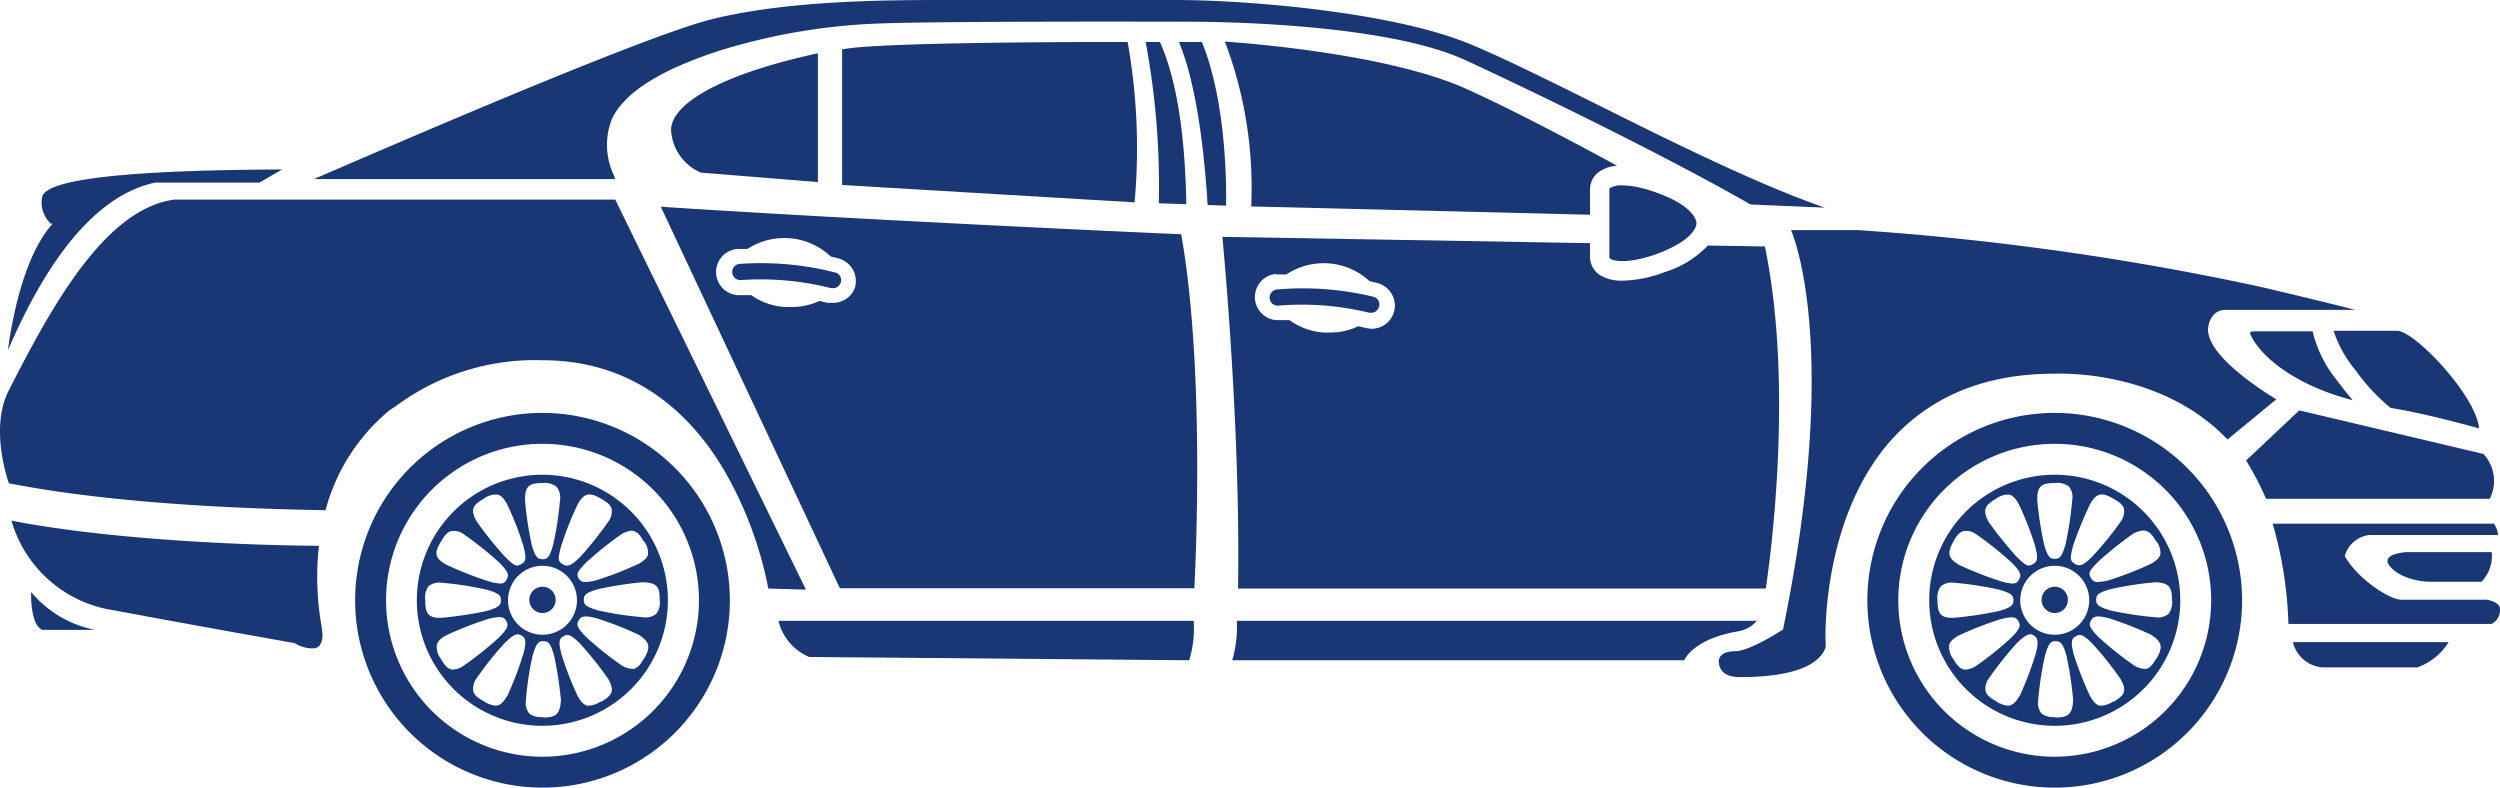 <svg viewBox="0 0 190 59.86" xmlns="http://www.w3.org/2000/svg"><g data-sanitized-data-name="Layer 2" data-name="Layer 2" id="b30bbd4d-1199-4cc2-b604-354a117b3861"><g data-sanitized-data-name="Layer 1" data-name="Layer 1" id="a8f72385-749c-4b60-80ba-b65c7af320c9"><path fill="#1a3775" d="M126,19.27a10.37,10.37,0,0,0,1.62-.77c1-.62,1.31-1.21,1.31-1.53a.86.86,0,0,0-.11-.39c-.26-.51-1-1.24-2.82-1.9a9.9,9.9,0,0,0-1.55-.46,6.1,6.1,0,0,0-1.15-.13,1.66,1.66,0,0,0-.91.19.15.15,0,0,0-.08.15v5.08a.17.17,0,0,0,.08.16C122.79,19.91,124,20,126,19.27Z"></path><path fill="#1a3775" d="M41.23,31.38A14.24,14.24,0,1,0,55.47,45.62,14.26,14.26,0,0,0,41.23,31.38Zm0,26.13A11.89,11.89,0,1,1,53.12,45.62,11.9,11.9,0,0,1,41.23,57.51Z"></path><path fill="#1a3775" d="M41.23,36.08a9.54,9.54,0,1,0,9.53,9.54A9.55,9.55,0,0,0,41.23,36.08Zm2.68,2.23c.53-.9.92-.89,1.77-.41.43.25.72.46.8.76a1.29,1.29,0,0,1-.26,1,26.39,26.39,0,0,1-2.14,2.68c-.5.49-.76.65-1,.65a.56.56,0,0,1-.29-.1c-.39-.22-.41-.39-.15-1.36A26.09,26.09,0,0,1,43.91,38.31Zm-.06,7.31A2.62,2.62,0,1,1,41.23,43,2.62,2.62,0,0,1,43.85,45.62Zm-2.62-8.91A1.48,1.48,0,0,1,42.3,37a1.28,1.28,0,0,1,.26,1,25.08,25.08,0,0,1-.52,3.4c-.28,1-.47,1.1-.81,1.1s-.55-.13-.82-1.1a26.45,26.45,0,0,1-.51-3.39C39.9,36.9,40.24,36.72,41.23,36.71ZM36.77,37.9a1.52,1.52,0,0,1,1.06-.31c.25.07.45.27.7.71a23.58,23.58,0,0,1,1.25,3.2c.26,1,.16,1.19-.15,1.36a.67.67,0,0,1-.32.12c-.21,0-.44-.18-.93-.67a26,26,0,0,1-2.14-2.67C35.71,38.73,35.92,38.4,36.77,37.9Zm-3.26,3.27h0c.25-.44.46-.72.76-.8a1.25,1.25,0,0,1,1,.25,26.71,26.71,0,0,1,2.69,2.15c.72.74.72.95.55,1.26a.5.5,0,0,1-.49.32,4,4,0,0,1-.88-.17,27.05,27.05,0,0,1-3.19-1.25C33,42.41,33,42,33.51,41.17Zm-1.19,4.45a1.47,1.47,0,0,1,.25-1.07,1.33,1.33,0,0,1,1-.26,25,25,0,0,1,3.39.52c1,.28,1.11.46,1.11.81s-.14.55-1.11.82a28.67,28.67,0,0,1-3.38.51h0C32.51,47,32.32,46.6,32.32,45.62Zm2.12,5.27c-.37,0-.62-.28-.93-.81A1.47,1.47,0,0,1,33.2,49c.07-.25.27-.46.7-.71a27.42,27.42,0,0,1,3.2-1.25c1-.25,1.19-.15,1.37.15s.19.51-.55,1.26a26.07,26.07,0,0,1-2.68,2.14A1.67,1.67,0,0,1,34.44,50.89Zm4.1,2c-.3.52-.56.74-.88.74a2,2,0,0,1-.89-.33c-.43-.25-.72-.46-.8-.76a1.31,1.31,0,0,1,.26-1,24.3,24.3,0,0,1,2.15-2.69c.74-.72.95-.72,1.25-.55s.41.39.15,1.37A26.43,26.43,0,0,1,38.54,52.93Zm2.69,1.6h0a1.36,1.36,0,0,1-1-.26,1.24,1.24,0,0,1-.26-1,23.28,23.28,0,0,1,.51-3.4c.29-1,.47-1.1.82-1.1s.54.13.81,1.1a27.31,27.31,0,0,1,.52,3.39C42.56,54.34,42.21,54.53,41.23,54.53Zm4.45-1.19a1.93,1.93,0,0,1-.88.33l-.17,0c-.26-.07-.46-.27-.71-.7a24.46,24.46,0,0,1-1.25-3.21c-.26-1-.15-1.18.15-1.36s.51-.19,1.26.55a27.59,27.59,0,0,1,2.14,2.68C46.74,52.51,46.53,52.84,45.68,53.34Zm3.26-3.26h0c-.24.43-.46.71-.76.79a.52.52,0,0,1-.18,0,1.64,1.64,0,0,1-.78-.28,25.29,25.29,0,0,1-2.69-2.15c-.72-.74-.72-.95-.55-1.25s.4-.41,1.37-.16a26.33,26.33,0,0,1,3.19,1.25C49.44,48.83,49.43,49.22,48.94,50.08Zm1.2-4.46a1.47,1.47,0,0,1-.26,1.07,1.26,1.26,0,0,1-1,.26,26.28,26.28,0,0,1-3.4-.51c-1-.29-1.11-.47-1.11-.82s.14-.54,1.11-.81a27.23,27.23,0,0,1,3.38-.52h0C50,44.29,50.13,44.64,50.14,45.62Zm-1.2-4.45a1.44,1.44,0,0,1,.31,1c-.06.25-.27.46-.7.71a25.68,25.68,0,0,1-3.2,1.25,3.62,3.62,0,0,1-.85.14A.52.52,0,0,1,44,44c-.21-.37-.18-.51.56-1.26a26.61,26.61,0,0,1,2.67-2.14C48.11,40.11,48.45,40.32,48.94,41.17Z"></path><path fill="#1a3775" d="M46.76,15.17H13.23C8.07,15.88,4.05,23,.68,29.65c-1.42,2.71-.21,6.52,0,7.08,9.76,1.93,22.77,2,24.06,2.05a14.78,14.78,0,0,1,4.9-7.63l.44-.28a17.7,17.7,0,0,1,11.17-3.49c7.48,0,11.76,4.75,14,8.74a28.84,28.84,0,0,1,3.14,8.61l2.86.08Z"></path><path fill="#1a3775" d="M.6,26.62c3.26-7.55,7-11.84,11.18-12.74h7.93l1.73-1C6.65,12.94,3.35,14,3.2,15a2.17,2.17,0,0,0,.67,2L4,17l-.08.09C1.72,19.63.87,24.59.6,26.62Z"></path><path fill="#1a3775" d="M41.23,44.59a1,1,0,1,0,1,1A1,1,0,0,0,41.23,44.59Z"></path><path fill="#1a3775" d="M120.84,16.32V14.43a1.67,1.67,0,0,1,.73-1.4,2.72,2.72,0,0,1,1.33-.43c-5.11-2.79-9.19-4.84-11.81-6-6-2.55-16.44-3.33-18-3.44a31.26,31.26,0,0,1,2,12.53Z"></path><path fill="#1a3775" d="M156.16,44.59a1,1,0,1,0,1,1A1,1,0,0,0,156.16,44.59Z"></path><path fill="#1a3775" d="M188.74,34.5l-14-3.31L170.7,35a22.4,22.4,0,0,1,1.52,2.91h17A3,3,0,0,0,188.74,34.5Z"></path><path fill="#1a3775" d="M181.51,42.44a.39.39,0,0,0,0,.41c.54.94,2.16,1.36,3.14,1.36h3.95a2.82,2.82,0,0,0,.77-2.25h-6.55C182.55,42,181.7,42.09,181.51,42.44Z"></path><path fill="#1a3775" d="M189.83,45.92a1.64,1.64,0,0,0-1.16-.34h-6.14c-.93,0-3.14-1.49-4.13-3l-.2-.31,0,0v0a2.19,2.19,0,0,1,1.9-1.61h9.75a1.6,1.6,0,0,0-.32-.86H172.72a30.2,30.2,0,0,1,1.2,7.62h15.45a1.19,1.19,0,0,0,.63-1A.57.57,0,0,0,189.83,45.92Z"></path><path fill="#1a3775" d="M24.24,41.48c-1.49,0-14.12-.12-23.37-1.91a9.56,9.56,0,0,0,7.76,6.81c6.74,1.26,13.63,2.47,13.7,2.49h.05a2.53,2.53,0,0,0,1.56.4.66.66,0,0,0,.43-.35c.22-.39.14-.9,0-1.74A21.49,21.49,0,0,1,24.24,41.48Z"></path><path fill="#1a3775" d="M156.16,31.38A14.24,14.24,0,1,0,170.4,45.62,14.26,14.26,0,0,0,156.16,31.38Zm0,26.13a11.89,11.89,0,1,1,11.89-11.89A11.9,11.9,0,0,1,156.16,57.51Z"></path><path fill="#1a3775" d="M144.08,33.07c3-3.1,7-4.67,12.08-4.67.22,0,8-.38,13.13,5L173,30.35c-.9-.55-5.19-3.23-5.19-5.3,0-.39.25-1.5,1.34-1.5H179c-1.82-.47-6.21-1.53-7.48-1.81a211.62,211.62,0,0,0-30.28-4.25h-5.12c.55,1.35,3.56,10.07-.61,30.35v0l0,0c-.11.07-2.53,1.65-3.63,1.65-.92,0-1.25.4-1.25.74,0,.56.28,1.23,1.61,1.23,3.74,0,6-.79,6.51-2.27v-.33C138.72,48.85,138.35,39.06,144.08,33.07Z"></path><path fill="#1a3775" d="M156.16,36.08a9.54,9.54,0,1,0,9.54,9.54A9.54,9.54,0,0,0,156.16,36.08Zm2.69,2.23c.52-.9.92-.89,1.77-.41.43.25.72.46.8.76a1.34,1.34,0,0,1-.26,1A25.49,25.49,0,0,1,159,42.31c-.5.49-.75.65-1,.65a.56.56,0,0,1-.29-.1c-.39-.22-.41-.39-.16-1.36A27.39,27.39,0,0,1,158.85,38.31Zm-.07,7.31A2.62,2.62,0,1,1,156.16,43,2.62,2.62,0,0,1,158.78,45.62Zm-2.62-8.91a1.47,1.47,0,0,1,1.07.26,1.24,1.24,0,0,1,.26,1,26.28,26.28,0,0,1-.51,3.4c-.29,1-.47,1.1-.82,1.1s-.54-.13-.81-1.1a27,27,0,0,1-.52-3.39C154.83,36.9,155.18,36.72,156.16,36.71Zm-4.45,1.19a1.5,1.5,0,0,1,1-.31c.26.07.46.27.71.71a23.58,23.58,0,0,1,1.25,3.2c.26,1,.15,1.19-.15,1.36a.67.67,0,0,1-.33.12c-.2,0-.43-.18-.93-.67a29.18,29.18,0,0,1-2.14-2.67C150.65,38.73,150.86,38.4,151.71,37.9Zm-3.26,3.27h0c.24-.44.46-.72.76-.8a1.25,1.25,0,0,1,1,.25,26.71,26.71,0,0,1,2.69,2.15c.72.74.72.95.55,1.26a.5.5,0,0,1-.49.32,4,4,0,0,1-.88-.17,26.33,26.33,0,0,1-3.19-1.25C148,42.41,148,42,148.45,41.17Zm-1.2,4.45a1.47,1.47,0,0,1,.26-1.07,1.3,1.3,0,0,1,1-.26,25.08,25.08,0,0,1,3.4.52c1,.28,1.11.46,1.11.81s-.14.55-1.11.82a28.67,28.67,0,0,1-3.38.51h0C147.44,47,147.26,46.6,147.25,45.62Zm2.13,5.27c-.37,0-.62-.28-.93-.81a1.47,1.47,0,0,1-.31-1.06c.06-.25.27-.46.7-.71a26.68,26.68,0,0,1,3.2-1.25c1-.25,1.19-.15,1.36.15s.19.51-.55,1.26a25.19,25.19,0,0,1-2.67,2.14A1.67,1.67,0,0,1,149.38,50.89Zm4.1,2c-.3.52-.56.74-.88.74a1.89,1.89,0,0,1-.89-.33c-.43-.25-.72-.46-.8-.76a1.26,1.26,0,0,1,.26-1,25.11,25.11,0,0,1,2.14-2.69c.75-.72,1-.72,1.26-.55s.41.39.15,1.37A26.43,26.43,0,0,1,153.48,52.93Zm2.68,1.6h0a1.4,1.4,0,0,1-1-.26,1.28,1.28,0,0,1-.26-1,25.31,25.31,0,0,1,.52-3.4c.28-1,.47-1.1.81-1.1s.55.13.82,1.1a26.71,26.71,0,0,1,.51,3.39C157.49,54.34,157.15,54.53,156.16,54.53Zm4.46-1.19a1.93,1.93,0,0,1-.88.33l-.18,0c-.25-.07-.45-.27-.7-.7a25.6,25.6,0,0,1-1.26-3.21c-.25-1-.15-1.18.16-1.36s.51-.19,1.25.55a24.7,24.7,0,0,1,2.14,2.68C161.68,52.51,161.47,52.84,160.62,53.34Zm3.26-3.26h0c-.25.43-.46.71-.76.79a.57.57,0,0,1-.18,0,1.64,1.64,0,0,1-.78-.28,25.29,25.29,0,0,1-2.69-2.15c-.72-.74-.72-.95-.55-1.25s.39-.41,1.37-.16a27.05,27.05,0,0,1,3.19,1.25C164.38,48.83,164.37,49.22,163.88,50.08Zm1.19-4.46a1.42,1.42,0,0,1-.26,1.07,1.24,1.24,0,0,1-1,.26,26.2,26.2,0,0,1-3.39-.51c-1-.29-1.11-.47-1.11-.82s.14-.54,1.11-.81a27.23,27.23,0,0,1,3.38-.52h0C164.88,44.29,165.07,44.64,165.07,45.62Zm-1.19-4.45a1.44,1.44,0,0,1,.31,1c-.07.25-.27.46-.7.71a25.68,25.68,0,0,1-3.2,1.25,3.62,3.62,0,0,1-.85.14.52.52,0,0,1-.52-.29c-.21-.37-.19-.51.55-1.26a27.59,27.59,0,0,1,2.68-2.14C163.05,40.11,163.39,40.32,163.88,41.17Z"></path><path fill="#1a3775" d="M51,9.87a3.73,3.73,0,0,0,2.27,3.25l8.89.72V4.05C55.22,5.55,51.05,7.73,51,9.87Z"></path><path fill="#1a3775" d="M90.16,15.52c-.1-5.42-.74-9.46-2-12.33H87.07a59.53,59.53,0,0,1,1,12.26Z"></path><path fill="#1a3775" d="M61.5,49.93l28.88.25a8.32,8.32,0,0,0,.34-3H59.16A4,4,0,0,0,61.5,49.93Z"></path><path fill="#1a3775" d="M133.52,47.18H94a9.15,9.15,0,0,1-.35,3H128c.17-.35,1-1.67,4.1-2.2A2.35,2.35,0,0,0,133.52,47.18Z"></path><path fill="#1a3775" d="M179,28.11A14.92,14.92,0,0,0,181.68,31h0c2.67.43,5.94,1.34,6.73,1.56-.22-2.5-4.91-7.42-6.23-7.42h-4.83A9.12,9.12,0,0,0,179,28.11Z"></path><path fill="#1a3775" d="M64,3.76v10.3l22.23,1.32A45.93,45.93,0,0,0,85.7,3.19C84.17,3.19,66.57,3.17,64,3.76Z"></path><path fill="#1a3775" d="M97.15,23.23a21.58,21.58,0,0,1,6.92.54l.1,0a.62.62,0,0,0,.64-.47.59.59,0,0,0-.06-.47.63.63,0,0,0-.38-.28A22.86,22.86,0,0,0,97.06,22a.62.62,0,0,0-.57.66A.62.62,0,0,0,97.15,23.23Z"></path><path fill="#1a3775" d="M94.09,44.73H134.2c.21-1.37,2.21-15.09-.07-26l-4.33-.07a7.61,7.61,0,0,1-3.23,2,9.6,9.6,0,0,1-3.22.67,3.17,3.17,0,0,1-1.78-.44,1.68,1.68,0,0,1-.73-1.41v-1L92.9,18C93.05,19.55,94.29,33.09,94.09,44.73ZM97,20.86h0l.76,0a5.14,5.14,0,0,1,6.33.51l.59.14a1.78,1.78,0,0,1,1.28,2.14,1.77,1.77,0,0,1-1.85,1.33l-.3-.05-.58-.14a4.79,4.79,0,0,1-2.18.48,3.62,3.62,0,0,1-.46,0A5,5,0,0,1,98,24.33l-.77,0H97a1.76,1.76,0,0,1,0-3.51Z"></path><path fill="#1a3775" d="M171.19,25.18a.21.21,0,0,0-.16.08.18.18,0,0,0,0,.16c.77,1.66,3,3.35,5.92,4.42.56.21,1.19.4,1.86.58-.36-.42-.74-.9-1.19-1.5a9.27,9.27,0,0,1-1.86-3.74Z"></path><path fill="#1a3775" d="M91.34,3.19H89.6c1.09,2.61,1.84,6.89,2.18,12.39l1.4.05C93.21,14.61,93.27,7.85,91.34,3.19Z"></path><path fill="#1a3775" d="M176.48,50.72h7.24a4.65,4.65,0,0,0,2.38-1.92H174.26A2.51,2.51,0,0,0,176.48,50.72Z"></path><path fill="#1a3775" d="M46.65,13.31a5.35,5.35,0,0,1-.1-4.37c1-1.95,3.62-3.61,8.07-5.07A46.53,46.53,0,0,1,67,1.78c4.92-.18,22.64-.13,22.82-.13S104.6,1.5,111.3,4.54c2.46,1.12,14,6.57,21.74,11l5.64.24c-5.18-1.8-11.78-5.08-17.62-8-4.2-2.08-7.83-3.88-10.11-4.73C104.93.83,94.51,0,89.36,0H72.1c-4.47,0-12,0-17.88,1.43C48.86,2.72,27.62,12,23.85,13.61h22.9C46.72,13.51,46.69,13.41,46.65,13.31Z"></path><path fill="#1a3775" d="M63.47,20.71a22.79,22.79,0,0,0-7.31-.65.62.62,0,0,0,.09,1.23,21.69,21.69,0,0,1,6.9.61l.11,0a.62.62,0,0,0,.65-.46.6.6,0,0,0-.07-.47A.58.58,0,0,0,63.47,20.71Z"></path><path fill="#1a3775" d="M50.22,15.71l13.61,29H90.77c.08-1.52.83-16.61-1-26.91C88,17.74,64.45,16.66,50.22,15.71Zm14.8,6h0a1.76,1.76,0,0,1-1.87,1.3,1.35,1.35,0,0,1-.29,0l-.58-.14a4.93,4.93,0,0,1-2.13.46l-.52,0a5,5,0,0,1-2.54-.9l-.77,0h-.27a1.76,1.76,0,0,1,0-3.51l.76,0a5.13,5.13,0,0,1,6.32.57l.59.15A1.78,1.78,0,0,1,65,21.75Z"></path><path fill="#1a3775" d="M2.37,45s-.11,2.47.85,2.87h4A8.46,8.46,0,0,1,2.37,45Z"></path></g></g></svg>